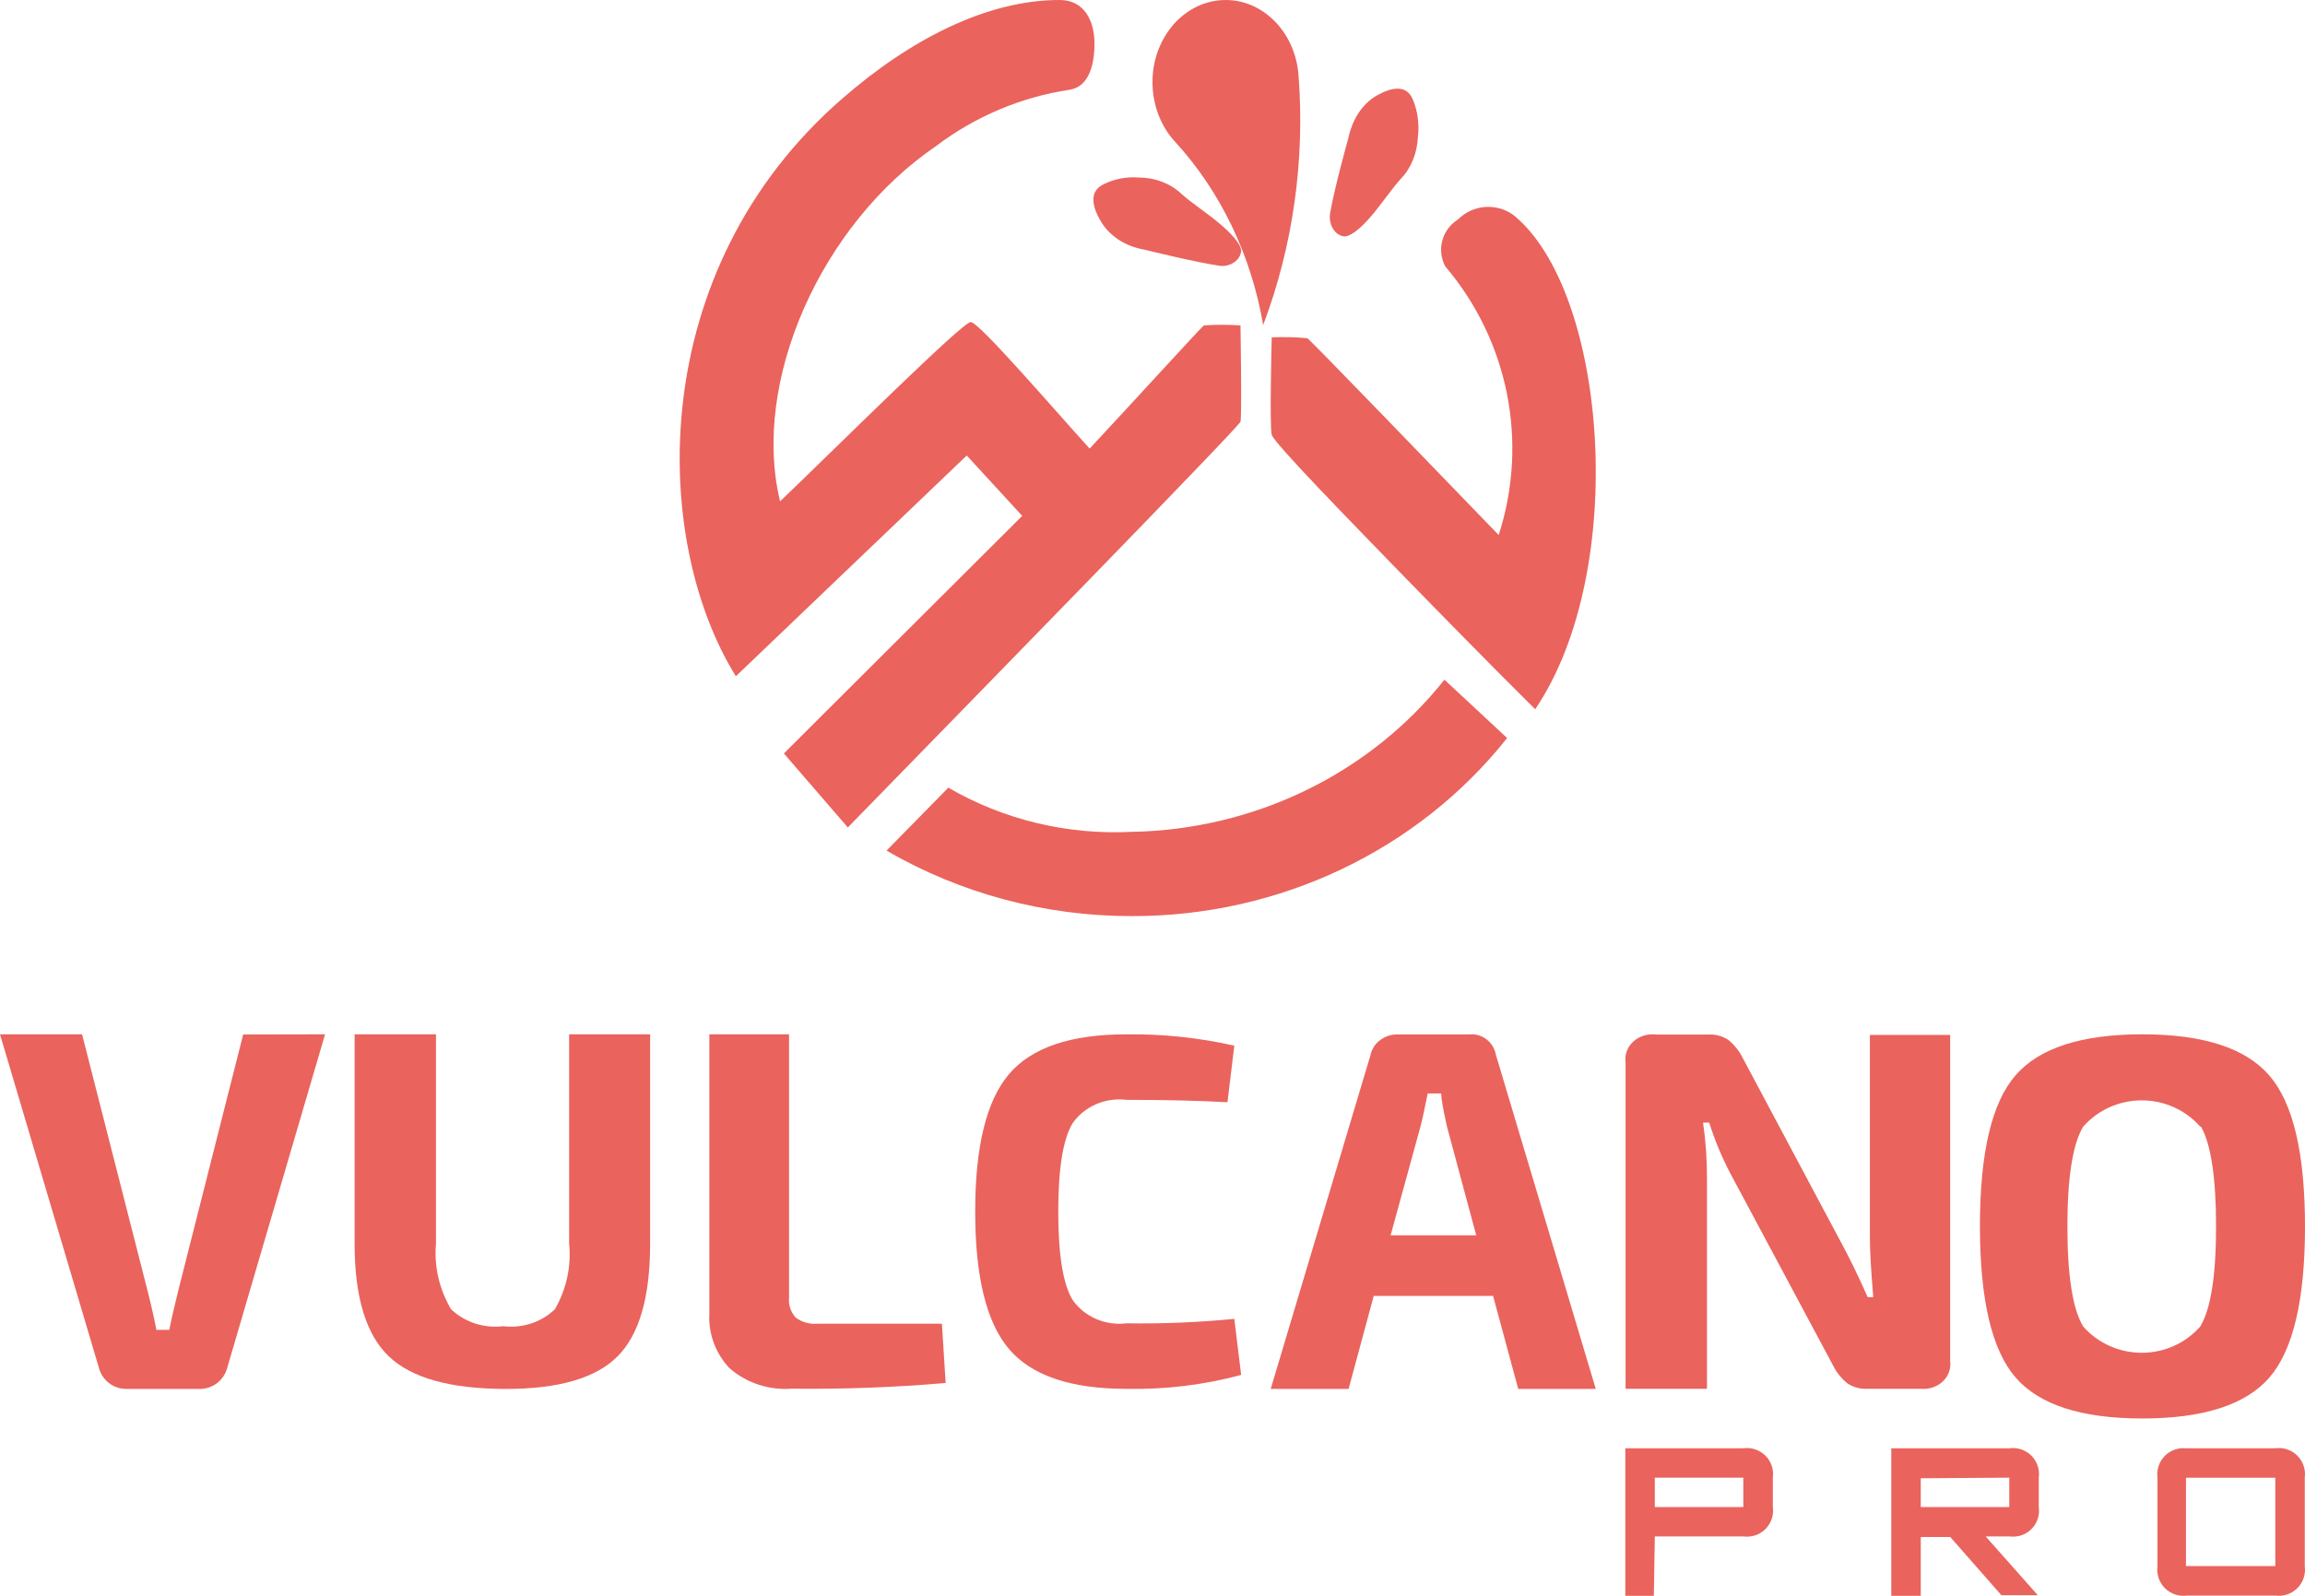 <?xml version="1.0" encoding="UTF-8"?>
<svg width="78px" height="54px" viewBox="0 0 78 54" version="1.1" xmlns="http://www.w3.org/2000/svg" xmlns:xlink="http://www.w3.org/1999/xlink">
    <!-- Generator: Sketch 61 (89581) - https://sketch.com -->
    <title>vulcano logo</title>
    <desc>Created with Sketch.</desc>
    <g id="Vulcano-Themes" stroke="none" stroke-width="1" fill="none" fill-rule="evenodd">
        <g id="VulcanoPro" transform="translate(-30, -9)" fill="#EA635D" fill-rule="nonzero">
            <g id="vulcano-logo" transform="translate(30, 9)">
                <path d="M11,35 L7.694,46.269 C7.642,46.479 7.521,46.666 7.349,46.801 C7.18,46.932 6.97,47.002 6.755,47 L4.281,47 C4.066,47.002 3.856,46.932 3.686,46.801 C3.514,46.667 3.393,46.479 3.342,46.269 L0,35 L2.777,35 L4.989,43.662 C5.108,44.126 5.209,44.572 5.292,45.001 L5.732,45.001 C5.768,44.783 5.869,44.337 6.035,43.662 L8.229,35.006 L11,35 Z" id="Path"></path>
                <path d="M22,35 L22,42.088 C22,43.886 21.635,45.154 20.904,45.892 C20.173,46.631 18.914,47 17.128,47 C15.244,47 13.918,46.631 13.151,45.892 C12.384,45.154 12,43.886 12,42.088 L12,35 L14.753,35 L14.753,42.088 C14.686,42.857 14.864,43.629 15.264,44.303 C15.725,44.744 16.379,44.957 17.03,44.877 C17.676,44.955 18.324,44.742 18.778,44.303 C19.169,43.624 19.337,42.851 19.259,42.082 L19.259,35 L22,35 Z" id="Path"></path>
                <path d="M26.701,35 L26.701,43.909 C26.677,44.154 26.757,44.397 26.923,44.584 C27.132,44.741 27.395,44.816 27.658,44.793 L31.874,44.793 L32,46.799 C30.272,46.948 28.538,47.012 26.803,46.991 C26.03,47.052 25.264,46.802 24.686,46.299 C24.211,45.795 23.965,45.126 24.004,44.444 L24.004,35 L26.701,35 Z" id="Path"></path>
                <path d="M41.768,44.629 L42,46.526 C40.735,46.866 39.424,47.025 38.11,46.997 C36.232,46.997 34.911,46.549 34.146,45.653 C33.382,44.757 33,43.206 33,40.999 C33,38.792 33.382,37.241 34.146,36.345 C34.911,35.449 36.232,35.001 38.11,35.001 C39.341,34.985 40.57,35.114 41.768,35.385 L41.537,37.299 C40.585,37.245 39.447,37.218 38.122,37.218 C37.403,37.129 36.693,37.438 36.293,38.015 C35.972,38.546 35.811,39.541 35.811,40.999 C35.811,42.457 35.972,43.452 36.293,43.983 C36.693,44.56 37.403,44.869 38.122,44.78 C39.339,44.799 40.557,44.748 41.768,44.629 L41.768,44.629 Z" id="Path"></path>
                <path d="M65.992,35.02 L65.992,46.054 C66.029,46.309 65.936,46.564 65.742,46.748 C65.547,46.931 65.272,47.022 64.994,46.995 L63.201,46.995 C62.957,47.01 62.716,46.946 62.519,46.815 C62.319,46.653 62.158,46.456 62.045,46.235 L58.628,39.846 C58.304,39.25 58.04,38.628 57.839,37.988 L57.63,37.988 C57.722,38.621 57.767,39.259 57.763,39.898 L57.763,46.995 L55.009,46.995 L55.009,35.961 C54.969,35.699 55.065,35.434 55.268,35.247 C55.472,35.059 55.76,34.971 56.045,35.008 L57.801,35.008 C58.044,34.994 58.285,35.058 58.483,35.188 C58.682,35.35 58.843,35.548 58.956,35.769 L62.26,41.966 C62.575,42.543 62.889,43.186 63.201,43.894 L63.39,43.894 C63.314,42.992 63.276,42.32 63.276,41.879 L63.276,35.02 L65.992,35.02 Z" id="Path"></path>
                <path d="M68.201,36.393 C69.002,35.464 70.433,35 72.494,35 C74.554,35 75.987,35.464 76.792,36.393 C77.597,37.321 78,39.026 78,41.506 C78,43.986 77.597,45.691 76.792,46.619 C75.987,47.54 74.554,48 72.494,48 C70.433,48 69.002,47.536 68.201,46.607 C67.4,45.679 67,43.974 67,41.494 C67,39.014 67.4,37.313 68.201,36.393 Z M74.458,38.128 C73.963,37.562 73.238,37.235 72.475,37.235 C71.712,37.235 70.987,37.562 70.491,38.128 C70.137,38.722 69.96,39.849 69.96,41.506 C69.96,43.164 70.137,44.29 70.491,44.884 C70.987,45.451 71.712,45.777 72.475,45.777 C73.238,45.777 73.963,45.451 74.458,44.884 C74.813,44.29 74.99,43.164 74.99,41.506 C74.99,39.849 74.819,38.718 74.477,38.116 L74.458,38.128 Z" id="Shape"></path>
                <path d="M50.525,43.852 L46.486,43.852 L45.636,47 L43,47 L46.378,35.699 C46.421,35.496 46.537,35.317 46.703,35.197 C46.868,35.071 47.068,35.004 47.273,35.004 L49.721,35.004 C50.152,34.96 50.544,35.263 50.622,35.699 L54,47 L51.376,47 L50.525,43.852 Z M49.955,41.802 L48.968,38.135 C48.835,37.539 48.768,37.161 48.768,37.002 L48.312,37.002 C48.289,37.118 48.249,37.313 48.192,37.586 C48.135,37.858 48.089,38.053 48.055,38.17 L47.057,41.802 L49.955,41.802 Z" id="Shape"></path>
                <path d="M46.368,7.352 C46.725,6.941 47.046,6.457 47.388,6.066 C47.74,5.715 47.956,5.192 47.983,4.628 C48.033,4.194 47.972,3.751 47.809,3.363 C47.583,2.826 47.041,2.992 46.683,3.184 C46.164,3.433 45.772,3.984 45.631,4.662 C45.631,4.662 45.142,6.404 45.005,7.246 C44.965,7.608 45.165,7.943 45.452,7.995 C45.768,8.068 46.368,7.352 46.368,7.352 Z" id="Path"></path>
                <path d="M41.265,7.563 C40.846,7.205 40.349,6.892 39.975,6.557 C39.609,6.208 39.086,6.008 38.537,6.007 C38.111,5.974 37.684,6.059 37.318,6.249 C36.815,6.507 37.008,7.068 37.221,7.436 C37.503,7.959 38.062,8.335 38.724,8.448 C38.724,8.448 40.452,8.877 41.304,8.998 C41.475,9.01 41.644,8.964 41.775,8.869 C41.906,8.774 41.987,8.638 42,8.492 C42,8.151 41.265,7.563 41.265,7.563 Z" id="Path"></path>
                <path d="M39.751,4.783 C41.295,6.46 42.341,8.631 42.745,11 C43.753,8.332 44.164,5.427 43.941,2.539 C43.823,1.01 42.624,-0.122 41.262,0.011 C39.9,0.143 38.891,1.489 39.009,3.018 C39.06,3.687 39.323,4.313 39.751,4.783 Z" id="Path"></path>
                <path d="M36.873,15.18 C35.7,13.892 33.131,10.897 32.849,10.897 C32.568,10.897 28.356,15.09 26.397,16.965 C25.417,12.91 27.781,7.596 31.676,4.942 C33.005,3.938 34.557,3.283 36.193,3.037 C36.779,2.947 37.026,2.336 37.037,1.516 C37.049,0.695 36.68,0 35.864,0 C33.395,-0.006 30.79,1.342 28.508,3.331 C21.839,9.118 22.009,18.217 24.901,22.884 L32.714,15.414 L34.591,17.457 L26.526,25.496 L28.69,28 C33.101,23.477 41.924,14.449 41.977,14.27 C42.029,14.09 41.977,11.011 41.977,11.011 C41.564,10.983 41.151,10.983 40.739,11.011 C40.645,11.077 38.134,13.832 36.873,15.18 Z" id="Path"></path>
                <path d="M51.215,7.277 C50.638,6.857 49.839,6.921 49.336,7.428 C48.797,7.762 48.609,8.457 48.908,9.016 C51.047,11.528 51.73,14.967 50.715,18.105 C48.637,15.958 44.396,11.554 44.24,11.446 C43.839,11.407 43.437,11.397 43.035,11.416 C43.035,11.416 42.956,14.424 43.035,14.712 C43.113,15.001 45.782,17.72 47.107,19.092 C48.703,20.728 50.318,22.382 51.95,24 C55.137,19.296 54.39,9.846 51.215,7.277 Z" id="Path"></path>
                <path d="M38.292,31 C35.369,31.003 32.501,30.236 30,28.784 L32.091,26.654 C33.955,27.738 36.116,28.259 38.292,28.149 C42.455,28.077 46.354,26.18 48.879,23 L51,24.974 C47.98,28.783 43.276,31.014 38.292,31 Z" id="Path"></path>
                <path d="M55.965,54 L55,54 L55,49.008 L58.993,49.008 C59.268,48.97 59.545,49.063 59.741,49.258 C59.937,49.454 60.03,49.729 59.992,50.003 L59.992,50.997 C60.03,51.271 59.937,51.546 59.741,51.742 C59.545,51.937 59.268,52.029 58.993,51.991 L55.998,51.991 L55.965,54 Z M58.993,50.997 L58.993,50.003 L55.998,50.003 L55.998,50.997 L58.993,50.997 Z" id="Shape"></path>
                <path d="M65.996,52.011 L64.998,52.011 L64.998,54 L64,54 L64,49.008 L67.993,49.008 C68.267,48.97 68.544,49.063 68.74,49.258 C68.936,49.454 69.029,49.729 68.991,50.003 L68.991,50.997 C69.031,51.269 68.94,51.543 68.747,51.739 C68.553,51.934 68.279,52.028 68.006,51.991 L67.194,51.991 L68.957,53.98 L67.726,53.98 L65.996,52.011 Z M64.998,50.023 L64.998,50.997 L67.993,50.997 L67.993,50.003 L64.998,50.023 Z" id="Shape"></path>
                <path d="M73.972,49.008 L76.995,49.008 C77.269,48.97 77.545,49.063 77.741,49.259 C77.937,49.455 78.03,49.731 77.992,50.005 L77.992,52.995 C78.03,53.269 77.937,53.545 77.741,53.741 C77.545,53.937 77.269,54.03 76.995,53.992 L74.005,53.992 C73.731,54.03 73.455,53.937 73.259,53.741 C73.063,53.545 72.97,53.269 73.008,52.995 L73.008,50.005 C72.973,49.737 73.061,49.468 73.249,49.274 C73.437,49.079 73.703,48.982 73.972,49.008 Z M73.972,50.005 L73.972,52.995 L76.995,52.995 L76.995,50.005 L73.972,50.005 Z" id="Shape"></path>
            </g>
        </g>
    </g>
</svg>
